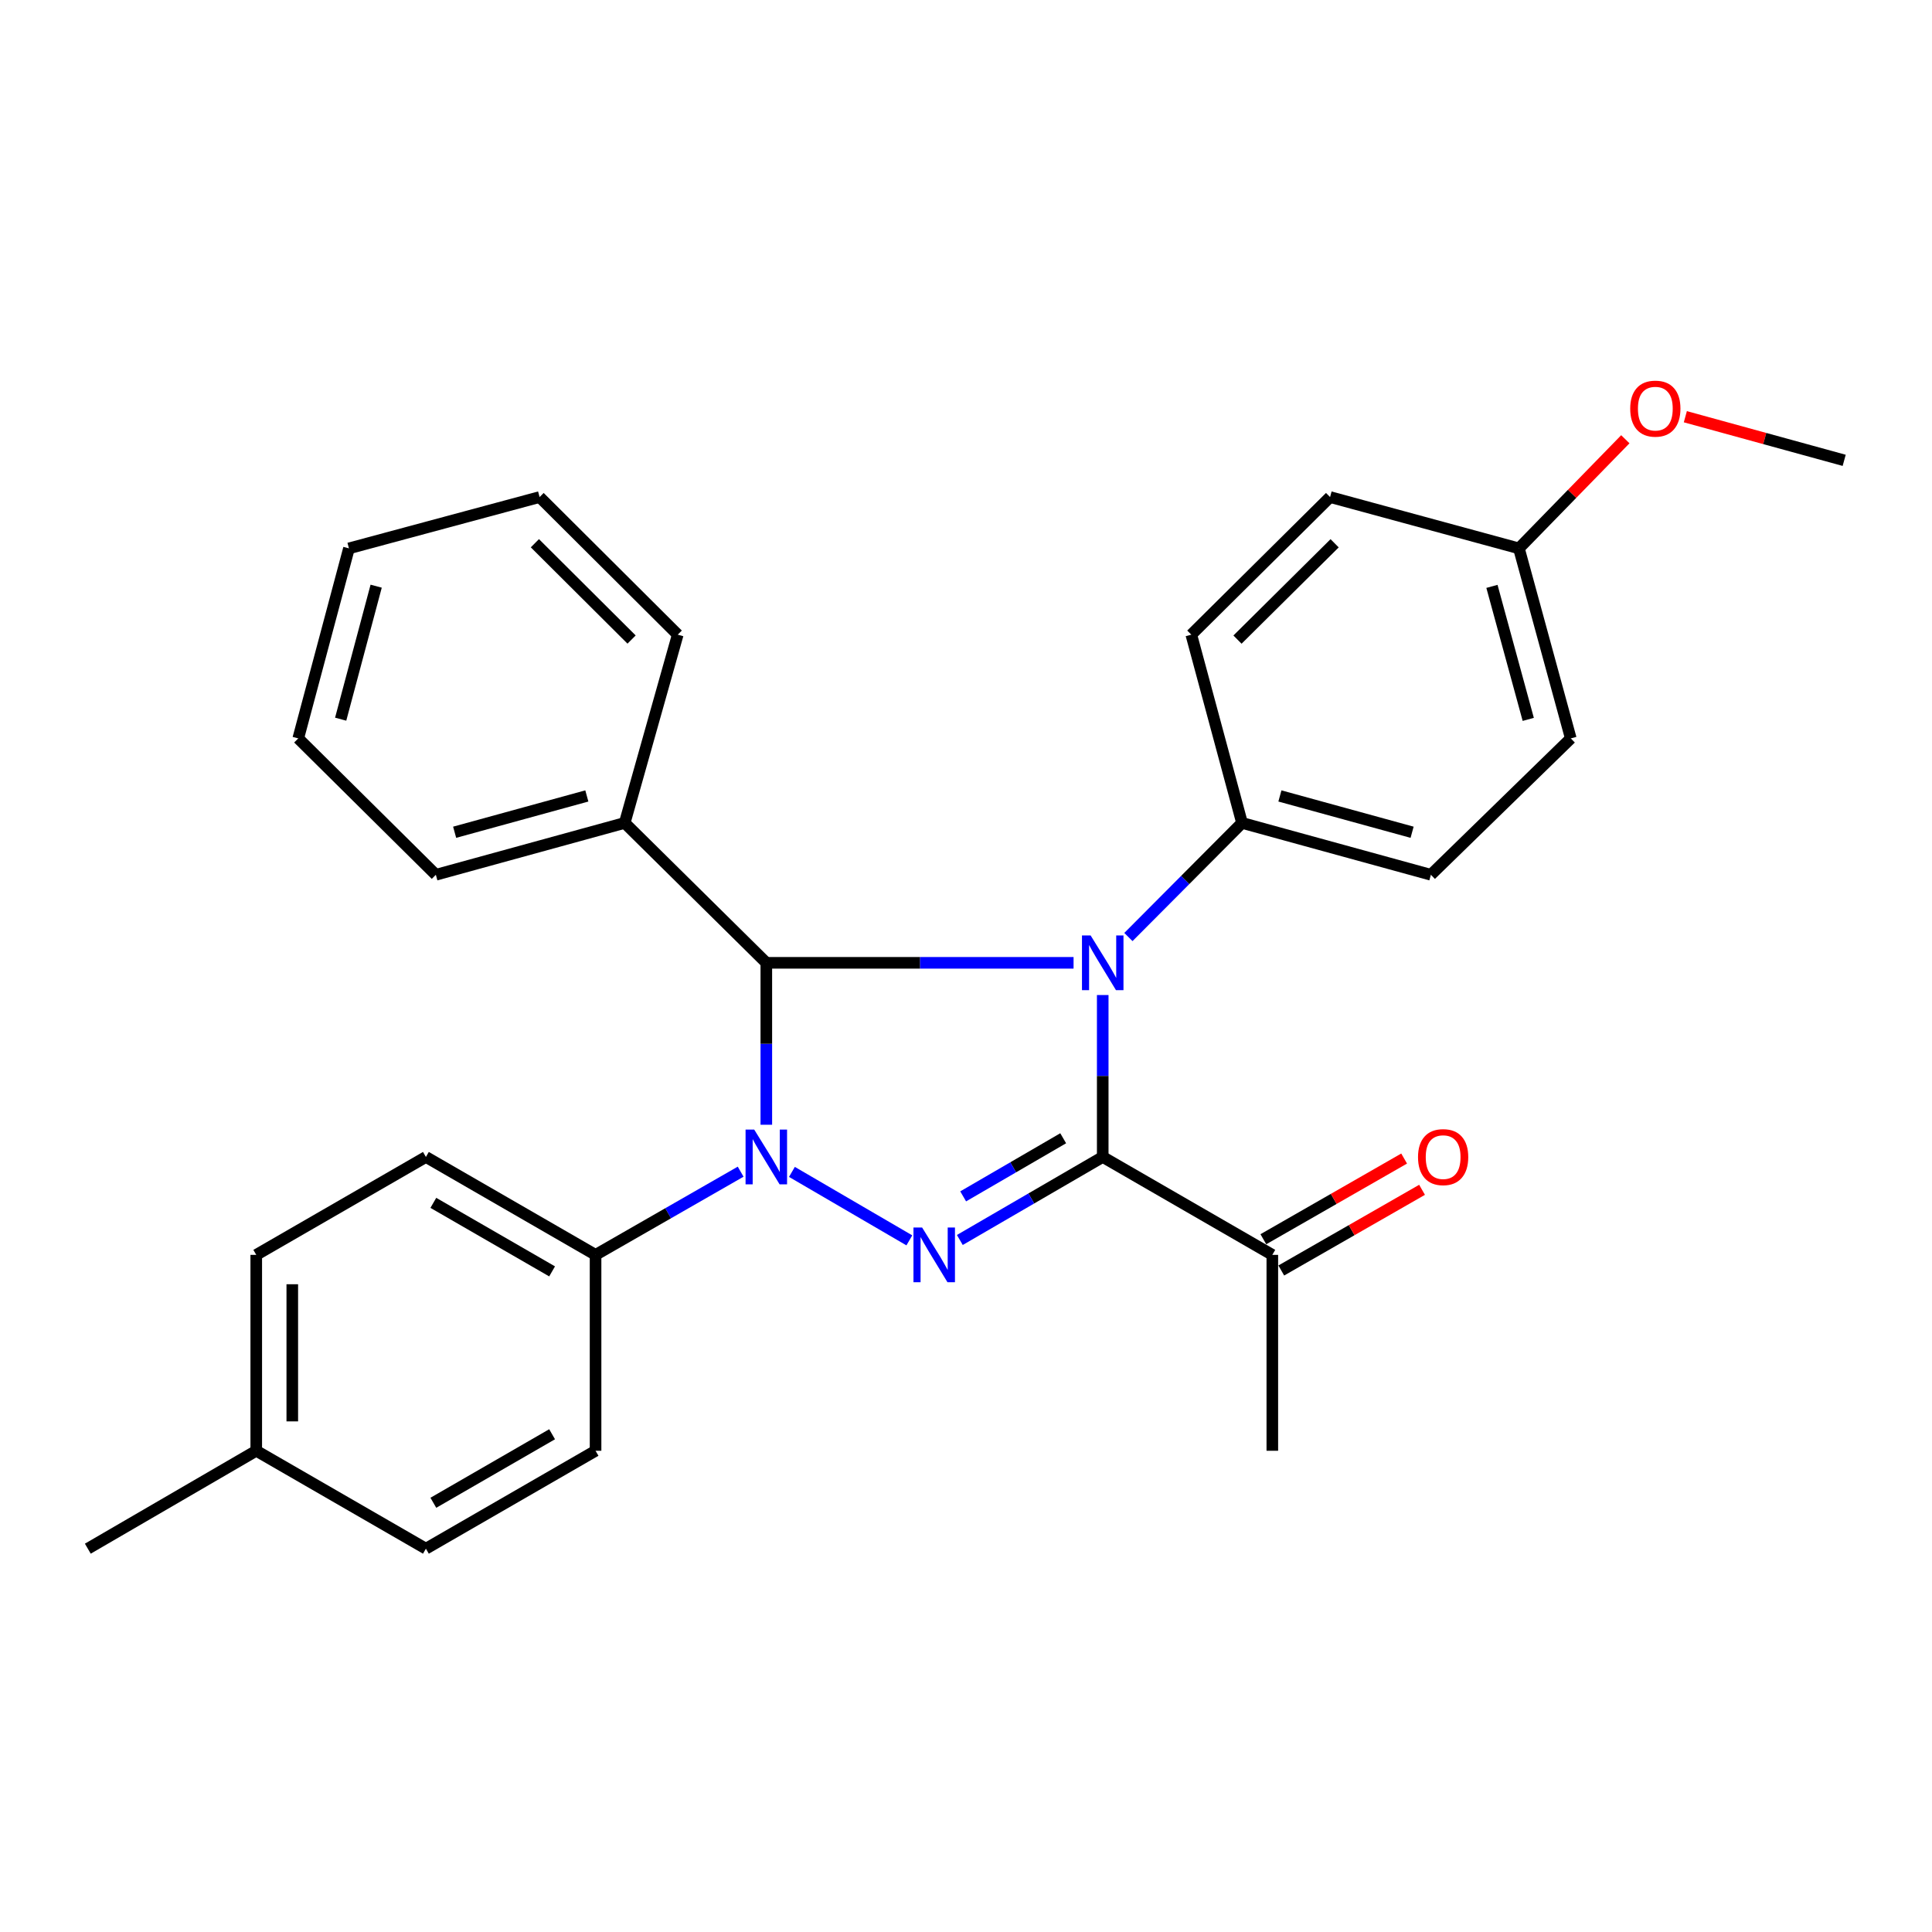<?xml version='1.0' encoding='iso-8859-1'?>
<svg version='1.1' baseProfile='full'
              xmlns='http://www.w3.org/2000/svg'
                      xmlns:rdkit='http://www.rdkit.org/xml'
                      xmlns:xlink='http://www.w3.org/1999/xlink'
                  xml:space='preserve'
width='1000px' height='1000px' viewBox='0 0 1000 1000'>
<!-- END OF HEADER -->
<rect style='opacity:1.0;fill:#FFFFFF;stroke:none' width='1000' height='1000' x='0' y='0'> </rect>
<path class='bond-0' d='M 570.769,515.027 L 570.769,556.933' style='fill:none;fill-rule:evenodd;stroke:#0000FF;stroke-width:6px;stroke-linecap:butt;stroke-linejoin:miter;stroke-opacity:1' />
<path class='bond-0' d='M 570.769,556.933 L 570.769,598.84' style='fill:none;fill-rule:evenodd;stroke:#000000;stroke-width:6px;stroke-linecap:butt;stroke-linejoin:miter;stroke-opacity:1' />
<path class='bond-3' d='M 555.675,498.355 L 476.16,498.355' style='fill:none;fill-rule:evenodd;stroke:#0000FF;stroke-width:6px;stroke-linecap:butt;stroke-linejoin:miter;stroke-opacity:1' />
<path class='bond-3' d='M 476.16,498.355 L 396.645,498.355' style='fill:none;fill-rule:evenodd;stroke:#000000;stroke-width:6px;stroke-linecap:butt;stroke-linejoin:miter;stroke-opacity:1' />
<path class='bond-4' d='M 584.063,485.003 L 613.469,455.471' style='fill:none;fill-rule:evenodd;stroke:#0000FF;stroke-width:6px;stroke-linecap:butt;stroke-linejoin:miter;stroke-opacity:1' />
<path class='bond-4' d='M 613.469,455.471 L 642.874,425.939' style='fill:none;fill-rule:evenodd;stroke:#000000;stroke-width:6px;stroke-linecap:butt;stroke-linejoin:miter;stroke-opacity:1' />
<path class='bond-2' d='M 570.769,598.84 L 533.788,620.326' style='fill:none;fill-rule:evenodd;stroke:#000000;stroke-width:6px;stroke-linecap:butt;stroke-linejoin:miter;stroke-opacity:1' />
<path class='bond-2' d='M 533.788,620.326 L 496.808,641.812' style='fill:none;fill-rule:evenodd;stroke:#0000FF;stroke-width:6px;stroke-linecap:butt;stroke-linejoin:miter;stroke-opacity:1' />
<path class='bond-2' d='M 550.305,589.159 L 524.419,604.2' style='fill:none;fill-rule:evenodd;stroke:#000000;stroke-width:6px;stroke-linecap:butt;stroke-linejoin:miter;stroke-opacity:1' />
<path class='bond-2' d='M 524.419,604.2 L 498.532,619.24' style='fill:none;fill-rule:evenodd;stroke:#0000FF;stroke-width:6px;stroke-linecap:butt;stroke-linejoin:miter;stroke-opacity:1' />
<path class='bond-5' d='M 570.769,598.84 L 658.551,649.518' style='fill:none;fill-rule:evenodd;stroke:#000000;stroke-width:6px;stroke-linecap:butt;stroke-linejoin:miter;stroke-opacity:1' />
<path class='bond-1' d='M 396.645,582.168 L 396.645,540.261' style='fill:none;fill-rule:evenodd;stroke:#0000FF;stroke-width:6px;stroke-linecap:butt;stroke-linejoin:miter;stroke-opacity:1' />
<path class='bond-1' d='M 396.645,540.261 L 396.645,498.355' style='fill:none;fill-rule:evenodd;stroke:#000000;stroke-width:6px;stroke-linecap:butt;stroke-linejoin:miter;stroke-opacity:1' />
<path class='bond-6' d='M 383.358,606.458 L 345.81,627.988' style='fill:none;fill-rule:evenodd;stroke:#0000FF;stroke-width:6px;stroke-linecap:butt;stroke-linejoin:miter;stroke-opacity:1' />
<path class='bond-6' d='M 345.81,627.988 L 308.262,649.518' style='fill:none;fill-rule:evenodd;stroke:#000000;stroke-width:6px;stroke-linecap:butt;stroke-linejoin:miter;stroke-opacity:1' />
<path class='bond-28' d='M 409.9,606.57 L 470.675,642.011' style='fill:none;fill-rule:evenodd;stroke:#0000FF;stroke-width:6px;stroke-linecap:butt;stroke-linejoin:miter;stroke-opacity:1' />
<path class='bond-7' d='M 396.645,498.355 L 323.348,425.939' style='fill:none;fill-rule:evenodd;stroke:#000000;stroke-width:6px;stroke-linecap:butt;stroke-linejoin:miter;stroke-opacity:1' />
<path class='bond-9' d='M 642.874,425.939 L 740.623,452.785' style='fill:none;fill-rule:evenodd;stroke:#000000;stroke-width:6px;stroke-linecap:butt;stroke-linejoin:miter;stroke-opacity:1' />
<path class='bond-9' d='M 662.476,411.981 L 730.9,430.774' style='fill:none;fill-rule:evenodd;stroke:#000000;stroke-width:6px;stroke-linecap:butt;stroke-linejoin:miter;stroke-opacity:1' />
<path class='bond-10' d='M 642.874,425.939 L 616.618,328.5' style='fill:none;fill-rule:evenodd;stroke:#000000;stroke-width:6px;stroke-linecap:butt;stroke-linejoin:miter;stroke-opacity:1' />
<path class='bond-8' d='M 663.188,657.608 L 699.621,636.725' style='fill:none;fill-rule:evenodd;stroke:#000000;stroke-width:6px;stroke-linecap:butt;stroke-linejoin:miter;stroke-opacity:1' />
<path class='bond-8' d='M 699.621,636.725 L 736.054,615.842' style='fill:none;fill-rule:evenodd;stroke:#FF0000;stroke-width:6px;stroke-linecap:butt;stroke-linejoin:miter;stroke-opacity:1' />
<path class='bond-8' d='M 653.913,641.427 L 690.346,620.544' style='fill:none;fill-rule:evenodd;stroke:#000000;stroke-width:6px;stroke-linecap:butt;stroke-linejoin:miter;stroke-opacity:1' />
<path class='bond-8' d='M 690.346,620.544 L 726.78,599.661' style='fill:none;fill-rule:evenodd;stroke:#FF0000;stroke-width:6px;stroke-linecap:butt;stroke-linejoin:miter;stroke-opacity:1' />
<path class='bond-20' d='M 658.551,649.518 L 658.551,750.914' style='fill:none;fill-rule:evenodd;stroke:#000000;stroke-width:6px;stroke-linecap:butt;stroke-linejoin:miter;stroke-opacity:1' />
<path class='bond-11' d='M 308.262,649.518 L 220.449,598.84' style='fill:none;fill-rule:evenodd;stroke:#000000;stroke-width:6px;stroke-linecap:butt;stroke-linejoin:miter;stroke-opacity:1' />
<path class='bond-11' d='M 285.767,658.069 L 224.298,622.595' style='fill:none;fill-rule:evenodd;stroke:#000000;stroke-width:6px;stroke-linecap:butt;stroke-linejoin:miter;stroke-opacity:1' />
<path class='bond-12' d='M 308.262,649.518 L 308.262,750.914' style='fill:none;fill-rule:evenodd;stroke:#000000;stroke-width:6px;stroke-linecap:butt;stroke-linejoin:miter;stroke-opacity:1' />
<path class='bond-21' d='M 323.348,425.939 L 225.598,452.785' style='fill:none;fill-rule:evenodd;stroke:#000000;stroke-width:6px;stroke-linecap:butt;stroke-linejoin:miter;stroke-opacity:1' />
<path class='bond-21' d='M 303.746,411.981 L 235.321,430.774' style='fill:none;fill-rule:evenodd;stroke:#000000;stroke-width:6px;stroke-linecap:butt;stroke-linejoin:miter;stroke-opacity:1' />
<path class='bond-22' d='M 323.348,425.939 L 350.795,328.5' style='fill:none;fill-rule:evenodd;stroke:#000000;stroke-width:6px;stroke-linecap:butt;stroke-linejoin:miter;stroke-opacity:1' />
<path class='bond-15' d='M 740.623,452.785 L 813.039,382.193' style='fill:none;fill-rule:evenodd;stroke:#000000;stroke-width:6px;stroke-linecap:butt;stroke-linejoin:miter;stroke-opacity:1' />
<path class='bond-14' d='M 616.618,328.5 L 688.443,257.275' style='fill:none;fill-rule:evenodd;stroke:#000000;stroke-width:6px;stroke-linecap:butt;stroke-linejoin:miter;stroke-opacity:1' />
<path class='bond-14' d='M 640.524,331.059 L 690.802,281.202' style='fill:none;fill-rule:evenodd;stroke:#000000;stroke-width:6px;stroke-linecap:butt;stroke-linejoin:miter;stroke-opacity:1' />
<path class='bond-16' d='M 220.449,598.84 L 132.636,649.518' style='fill:none;fill-rule:evenodd;stroke:#000000;stroke-width:6px;stroke-linecap:butt;stroke-linejoin:miter;stroke-opacity:1' />
<path class='bond-17' d='M 308.262,750.914 L 220.449,801.592' style='fill:none;fill-rule:evenodd;stroke:#000000;stroke-width:6px;stroke-linecap:butt;stroke-linejoin:miter;stroke-opacity:1' />
<path class='bond-17' d='M 285.767,742.363 L 224.298,777.837' style='fill:none;fill-rule:evenodd;stroke:#000000;stroke-width:6px;stroke-linecap:butt;stroke-linejoin:miter;stroke-opacity:1' />
<path class='bond-13' d='M 786.193,283.842 L 688.443,257.275' style='fill:none;fill-rule:evenodd;stroke:#000000;stroke-width:6px;stroke-linecap:butt;stroke-linejoin:miter;stroke-opacity:1' />
<path class='bond-19' d='M 786.193,283.842 L 813.73,255.598' style='fill:none;fill-rule:evenodd;stroke:#000000;stroke-width:6px;stroke-linecap:butt;stroke-linejoin:miter;stroke-opacity:1' />
<path class='bond-19' d='M 813.73,255.598 L 841.267,227.353' style='fill:none;fill-rule:evenodd;stroke:#FF0000;stroke-width:6px;stroke-linecap:butt;stroke-linejoin:miter;stroke-opacity:1' />
<path class='bond-29' d='M 786.193,283.842 L 813.039,382.193' style='fill:none;fill-rule:evenodd;stroke:#000000;stroke-width:6px;stroke-linecap:butt;stroke-linejoin:miter;stroke-opacity:1' />
<path class='bond-29' d='M 772.228,303.506 L 791.02,372.351' style='fill:none;fill-rule:evenodd;stroke:#000000;stroke-width:6px;stroke-linecap:butt;stroke-linejoin:miter;stroke-opacity:1' />
<path class='bond-31' d='M 132.636,649.518 L 132.636,750.914' style='fill:none;fill-rule:evenodd;stroke:#000000;stroke-width:6px;stroke-linecap:butt;stroke-linejoin:miter;stroke-opacity:1' />
<path class='bond-31' d='M 151.286,664.727 L 151.286,735.705' style='fill:none;fill-rule:evenodd;stroke:#000000;stroke-width:6px;stroke-linecap:butt;stroke-linejoin:miter;stroke-opacity:1' />
<path class='bond-18' d='M 220.449,801.592 L 132.636,750.914' style='fill:none;fill-rule:evenodd;stroke:#000000;stroke-width:6px;stroke-linecap:butt;stroke-linejoin:miter;stroke-opacity:1' />
<path class='bond-23' d='M 132.636,750.914 L 45.455,801.592' style='fill:none;fill-rule:evenodd;stroke:#000000;stroke-width:6px;stroke-linecap:butt;stroke-linejoin:miter;stroke-opacity:1' />
<path class='bond-24' d='M 872.33,215.692 L 913.438,226.982' style='fill:none;fill-rule:evenodd;stroke:#FF0000;stroke-width:6px;stroke-linecap:butt;stroke-linejoin:miter;stroke-opacity:1' />
<path class='bond-24' d='M 913.438,226.982 L 954.545,238.272' style='fill:none;fill-rule:evenodd;stroke:#000000;stroke-width:6px;stroke-linecap:butt;stroke-linejoin:miter;stroke-opacity:1' />
<path class='bond-25' d='M 225.598,452.785 L 154.374,382.193' style='fill:none;fill-rule:evenodd;stroke:#000000;stroke-width:6px;stroke-linecap:butt;stroke-linejoin:miter;stroke-opacity:1' />
<path class='bond-26' d='M 350.795,328.5 L 279.291,257.275' style='fill:none;fill-rule:evenodd;stroke:#000000;stroke-width:6px;stroke-linecap:butt;stroke-linejoin:miter;stroke-opacity:1' />
<path class='bond-26' d='M 326.908,331.03 L 276.855,281.173' style='fill:none;fill-rule:evenodd;stroke:#000000;stroke-width:6px;stroke-linecap:butt;stroke-linejoin:miter;stroke-opacity:1' />
<path class='bond-30' d='M 154.374,382.193 L 180.619,283.842' style='fill:none;fill-rule:evenodd;stroke:#000000;stroke-width:6px;stroke-linecap:butt;stroke-linejoin:miter;stroke-opacity:1' />
<path class='bond-30' d='M 176.331,372.249 L 194.703,303.403' style='fill:none;fill-rule:evenodd;stroke:#000000;stroke-width:6px;stroke-linecap:butt;stroke-linejoin:miter;stroke-opacity:1' />
<path class='bond-27' d='M 279.291,257.275 L 180.619,283.842' style='fill:none;fill-rule:evenodd;stroke:#000000;stroke-width:6px;stroke-linecap:butt;stroke-linejoin:miter;stroke-opacity:1' />
<path  class='atom-0' d='M 564.509 484.195
L 573.789 499.195
Q 574.709 500.675, 576.189 503.355
Q 577.669 506.035, 577.749 506.195
L 577.749 484.195
L 581.509 484.195
L 581.509 512.515
L 577.629 512.515
L 567.669 496.115
Q 566.509 494.195, 565.269 491.995
Q 564.069 489.795, 563.709 489.115
L 563.709 512.515
L 560.029 512.515
L 560.029 484.195
L 564.509 484.195
' fill='#0000FF'/>
<path  class='atom-2' d='M 390.385 584.68
L 399.665 599.68
Q 400.585 601.16, 402.065 603.84
Q 403.545 606.52, 403.625 606.68
L 403.625 584.68
L 407.385 584.68
L 407.385 613
L 403.505 613
L 393.545 596.6
Q 392.385 594.68, 391.145 592.48
Q 389.945 590.28, 389.585 589.6
L 389.585 613
L 385.905 613
L 385.905 584.68
L 390.385 584.68
' fill='#0000FF'/>
<path  class='atom-3' d='M 477.286 635.358
L 486.566 650.358
Q 487.486 651.838, 488.966 654.518
Q 490.446 657.198, 490.526 657.358
L 490.526 635.358
L 494.286 635.358
L 494.286 663.678
L 490.406 663.678
L 480.446 647.278
Q 479.286 645.358, 478.046 643.158
Q 476.846 640.958, 476.486 640.278
L 476.486 663.678
L 472.806 663.678
L 472.806 635.358
L 477.286 635.358
' fill='#0000FF'/>
<path  class='atom-9' d='M 733.965 598.92
Q 733.965 592.12, 737.325 588.32
Q 740.685 584.52, 746.965 584.52
Q 753.245 584.52, 756.605 588.32
Q 759.965 592.12, 759.965 598.92
Q 759.965 605.8, 756.565 609.72
Q 753.165 613.6, 746.965 613.6
Q 740.725 613.6, 737.325 609.72
Q 733.965 605.84, 733.965 598.92
M 746.965 610.4
Q 751.285 610.4, 753.605 607.52
Q 755.965 604.6, 755.965 598.92
Q 755.965 593.36, 753.605 590.56
Q 751.285 587.72, 746.965 587.72
Q 742.645 587.72, 740.285 590.52
Q 737.965 593.32, 737.965 598.92
Q 737.965 604.64, 740.285 607.52
Q 742.645 610.4, 746.965 610.4
' fill='#FF0000'/>
<path  class='atom-20' d='M 843.796 211.506
Q 843.796 204.706, 847.156 200.906
Q 850.516 197.106, 856.796 197.106
Q 863.076 197.106, 866.436 200.906
Q 869.796 204.706, 869.796 211.506
Q 869.796 218.386, 866.396 222.306
Q 862.996 226.186, 856.796 226.186
Q 850.556 226.186, 847.156 222.306
Q 843.796 218.426, 843.796 211.506
M 856.796 222.986
Q 861.116 222.986, 863.436 220.106
Q 865.796 217.186, 865.796 211.506
Q 865.796 205.946, 863.436 203.146
Q 861.116 200.306, 856.796 200.306
Q 852.476 200.306, 850.116 203.106
Q 847.796 205.906, 847.796 211.506
Q 847.796 217.226, 850.116 220.106
Q 852.476 222.986, 856.796 222.986
' fill='#FF0000'/>
</svg>
